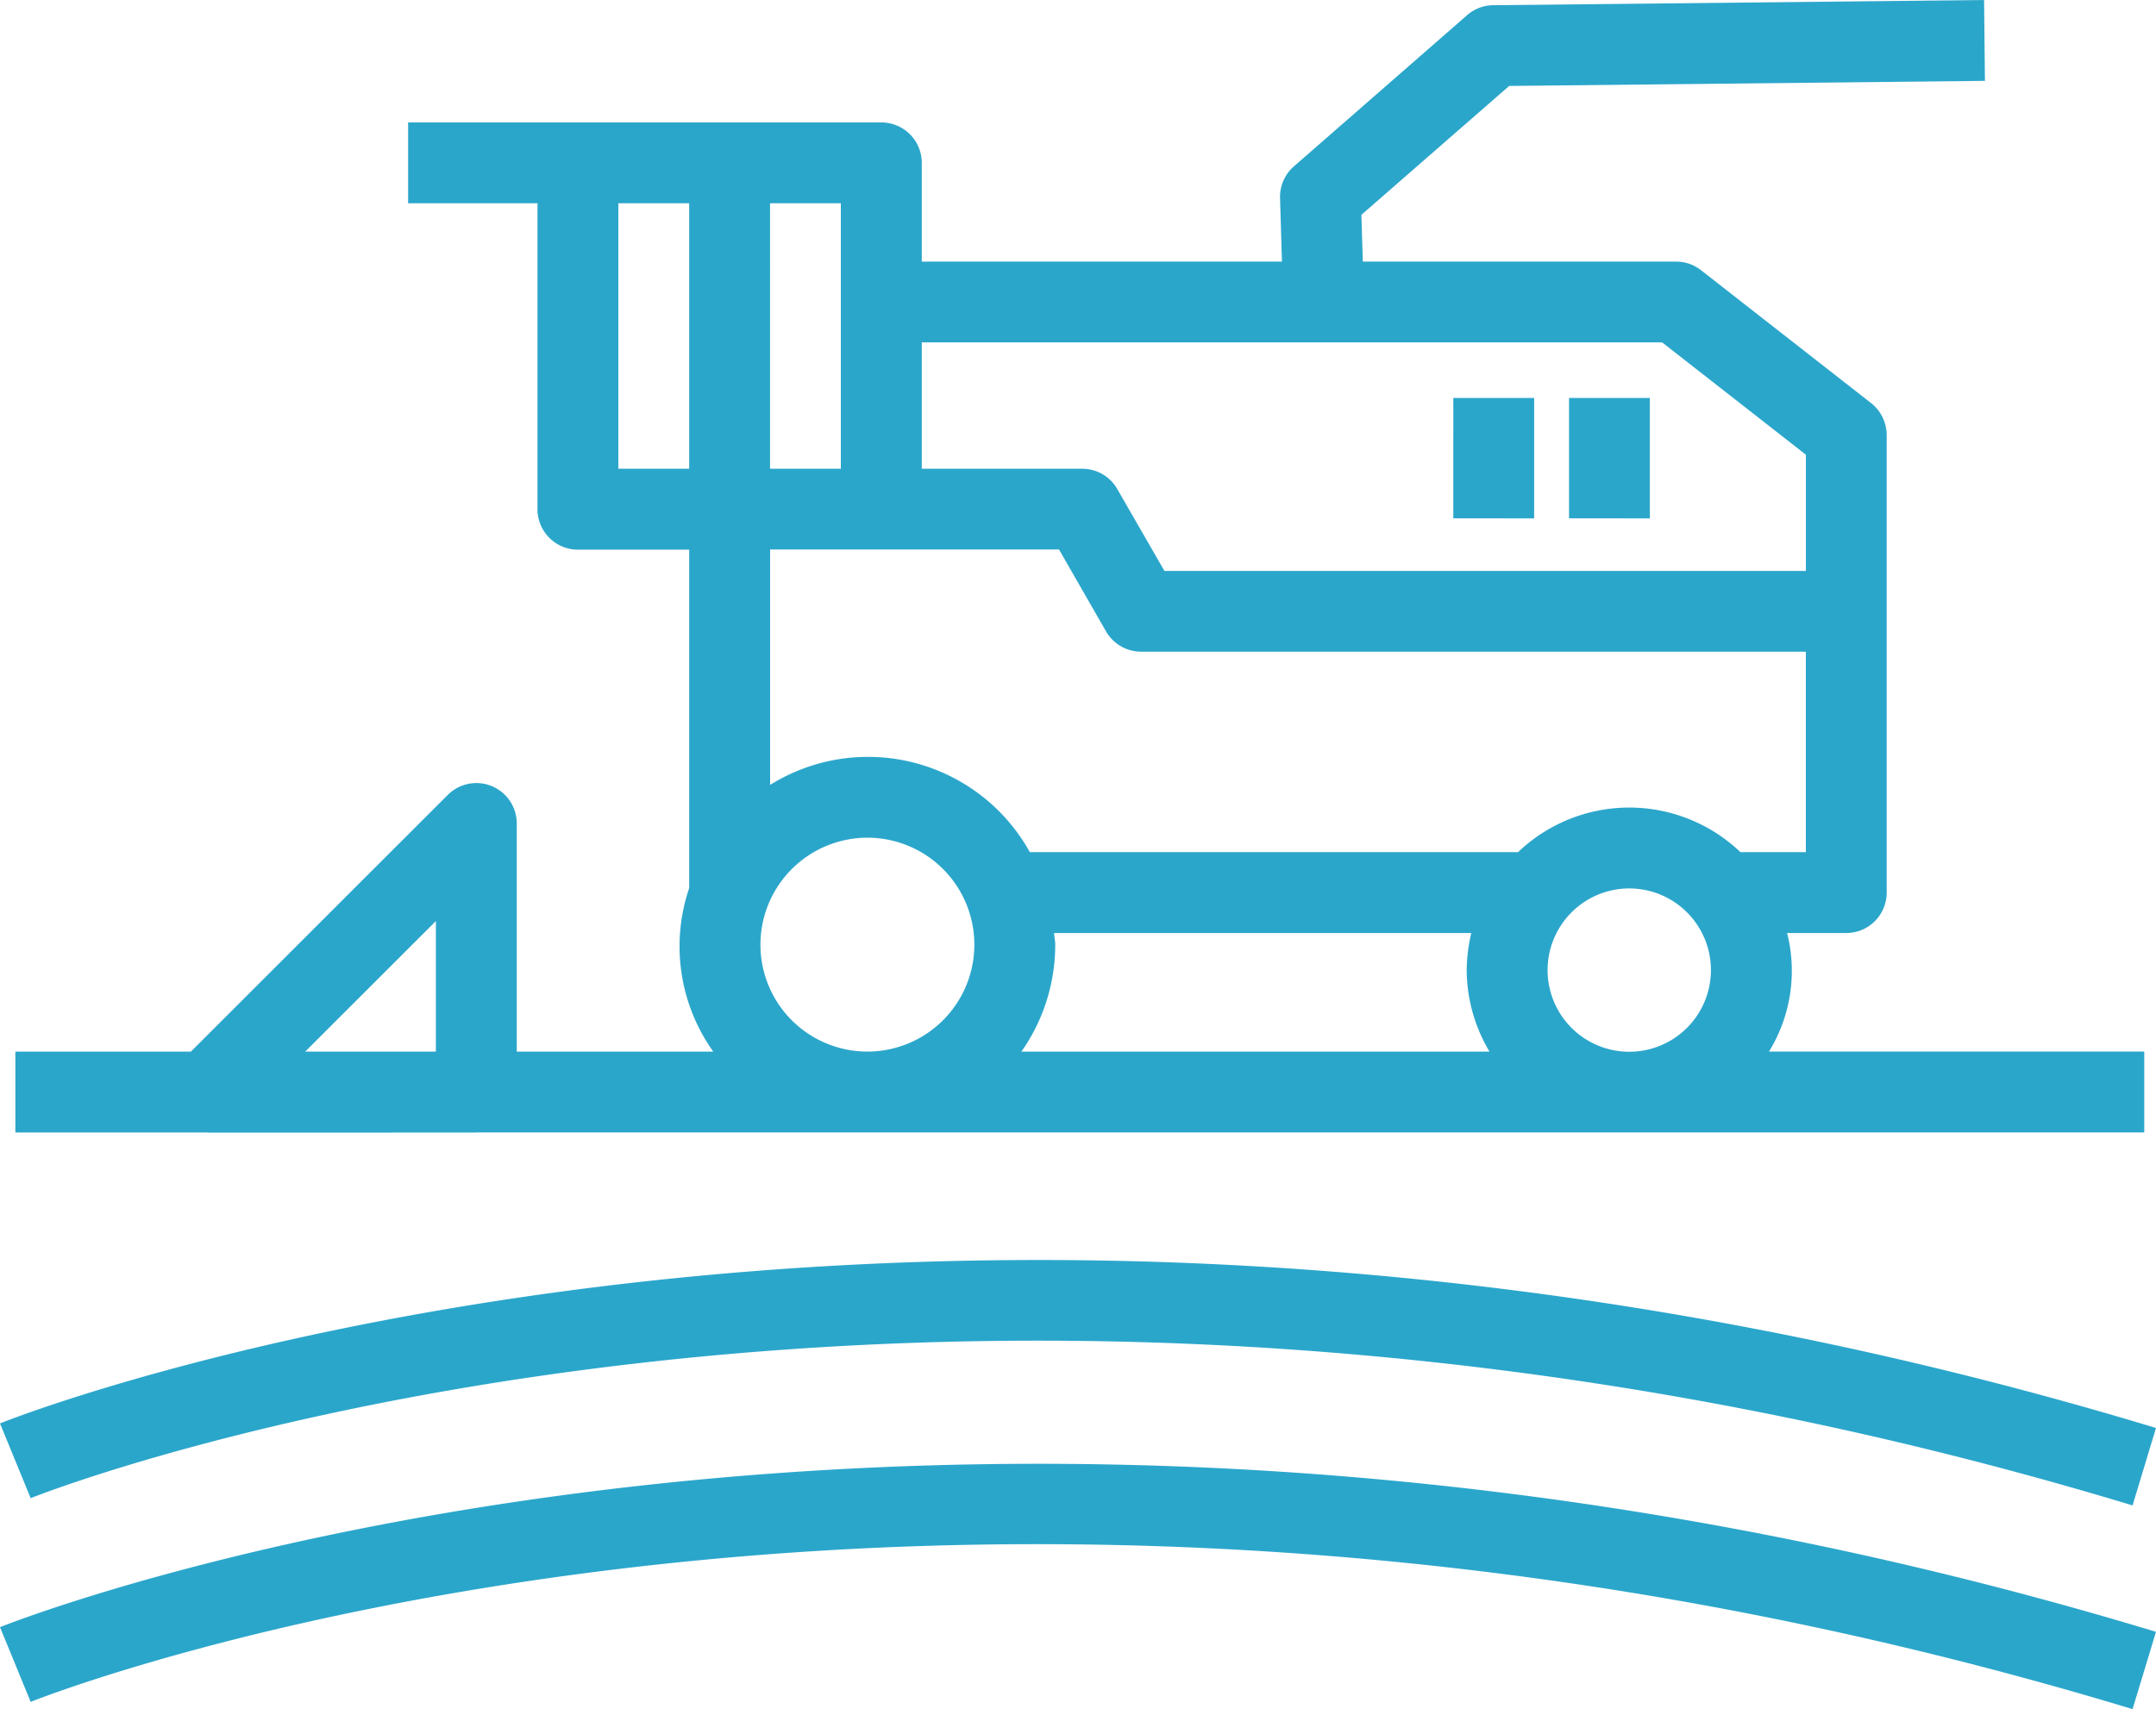 <svg xmlns="http://www.w3.org/2000/svg" width="100.001" height="79.286" viewBox="0 0 100.001 79.286"><defs><style>.a{fill:#2ba6cb;}</style></defs><path class="a" d="M1.423,78.951,0,75.484c.425-.171,42.843-17.107,100,.217l-1.086,3.585C43.013,62.352,1.829,78.787,1.423,78.951Zm0-9.449L0,66.033c.425-.178,42.848-17.106,100,.211l-1.086,3.593C43.1,52.924,1.829,69.335,1.423,69.5Zm8.206-16.96-.012-.006H.713V48.785H8.854L20.769,36.876a1.874,1.874,0,0,1,3.2,1.323V48.785h9.115A8.4,8.4,0,0,1,31.966,41.2V25.5H26.807A1.878,1.878,0,0,1,24.93,23.62V9.43h-6V5.679H40.879a1.878,1.878,0,0,1,1.876,1.876v4.581H59.46l-.088-2.948a1.875,1.875,0,0,1,.64-1.468L68.047.705A1.858,1.858,0,0,1,69.26.242L92.027,0l.04,3.751L70,3.987,63.145,9.966l.066,2.17h14.53a1.876,1.876,0,0,1,1.159.4L86.787,18.7a1.9,1.9,0,0,1,.723,1.48V41.406a1.876,1.876,0,0,1-1.874,1.877H82.891a7.156,7.156,0,0,1-.84,5.5H99.456v3.751H22.1l-.011.006ZM71.781,45a3.788,3.788,0,1,0,3.786-3.785A3.791,3.791,0,0,0,71.781,45ZM48.944,43.824a8.6,8.6,0,0,1-1.569,4.961H69.088A7.43,7.43,0,0,1,68.029,45a7.859,7.859,0,0,1,.213-1.716H48.892C48.9,43.466,48.944,43.643,48.944,43.824Zm-13.673,0a4.961,4.961,0,1,0,4.96-4.963A4.966,4.966,0,0,0,35.271,43.824ZM14.155,48.785h6.062V42.729Zm66.572-9.253h3.033v-9.3H52.929a1.884,1.884,0,0,1-1.628-.94l-2.18-3.8h-13.4V36.411a8.582,8.582,0,0,1,12.045,3.121H70.411a7.464,7.464,0,0,1,10.316,0ZM42.755,21.745H50.2a1.871,1.871,0,0,1,1.621.94l2.188,3.8H83.761V21.093l-6.666-5.209H42.755Zm-7.038,0H39V9.43H35.717Zm-7.036,0h3.285V9.43H28.681Zm44.095,2.3V18.461h3.749v5.587Zm-5.368,0V18.461h3.75v5.587Z"/></svg>